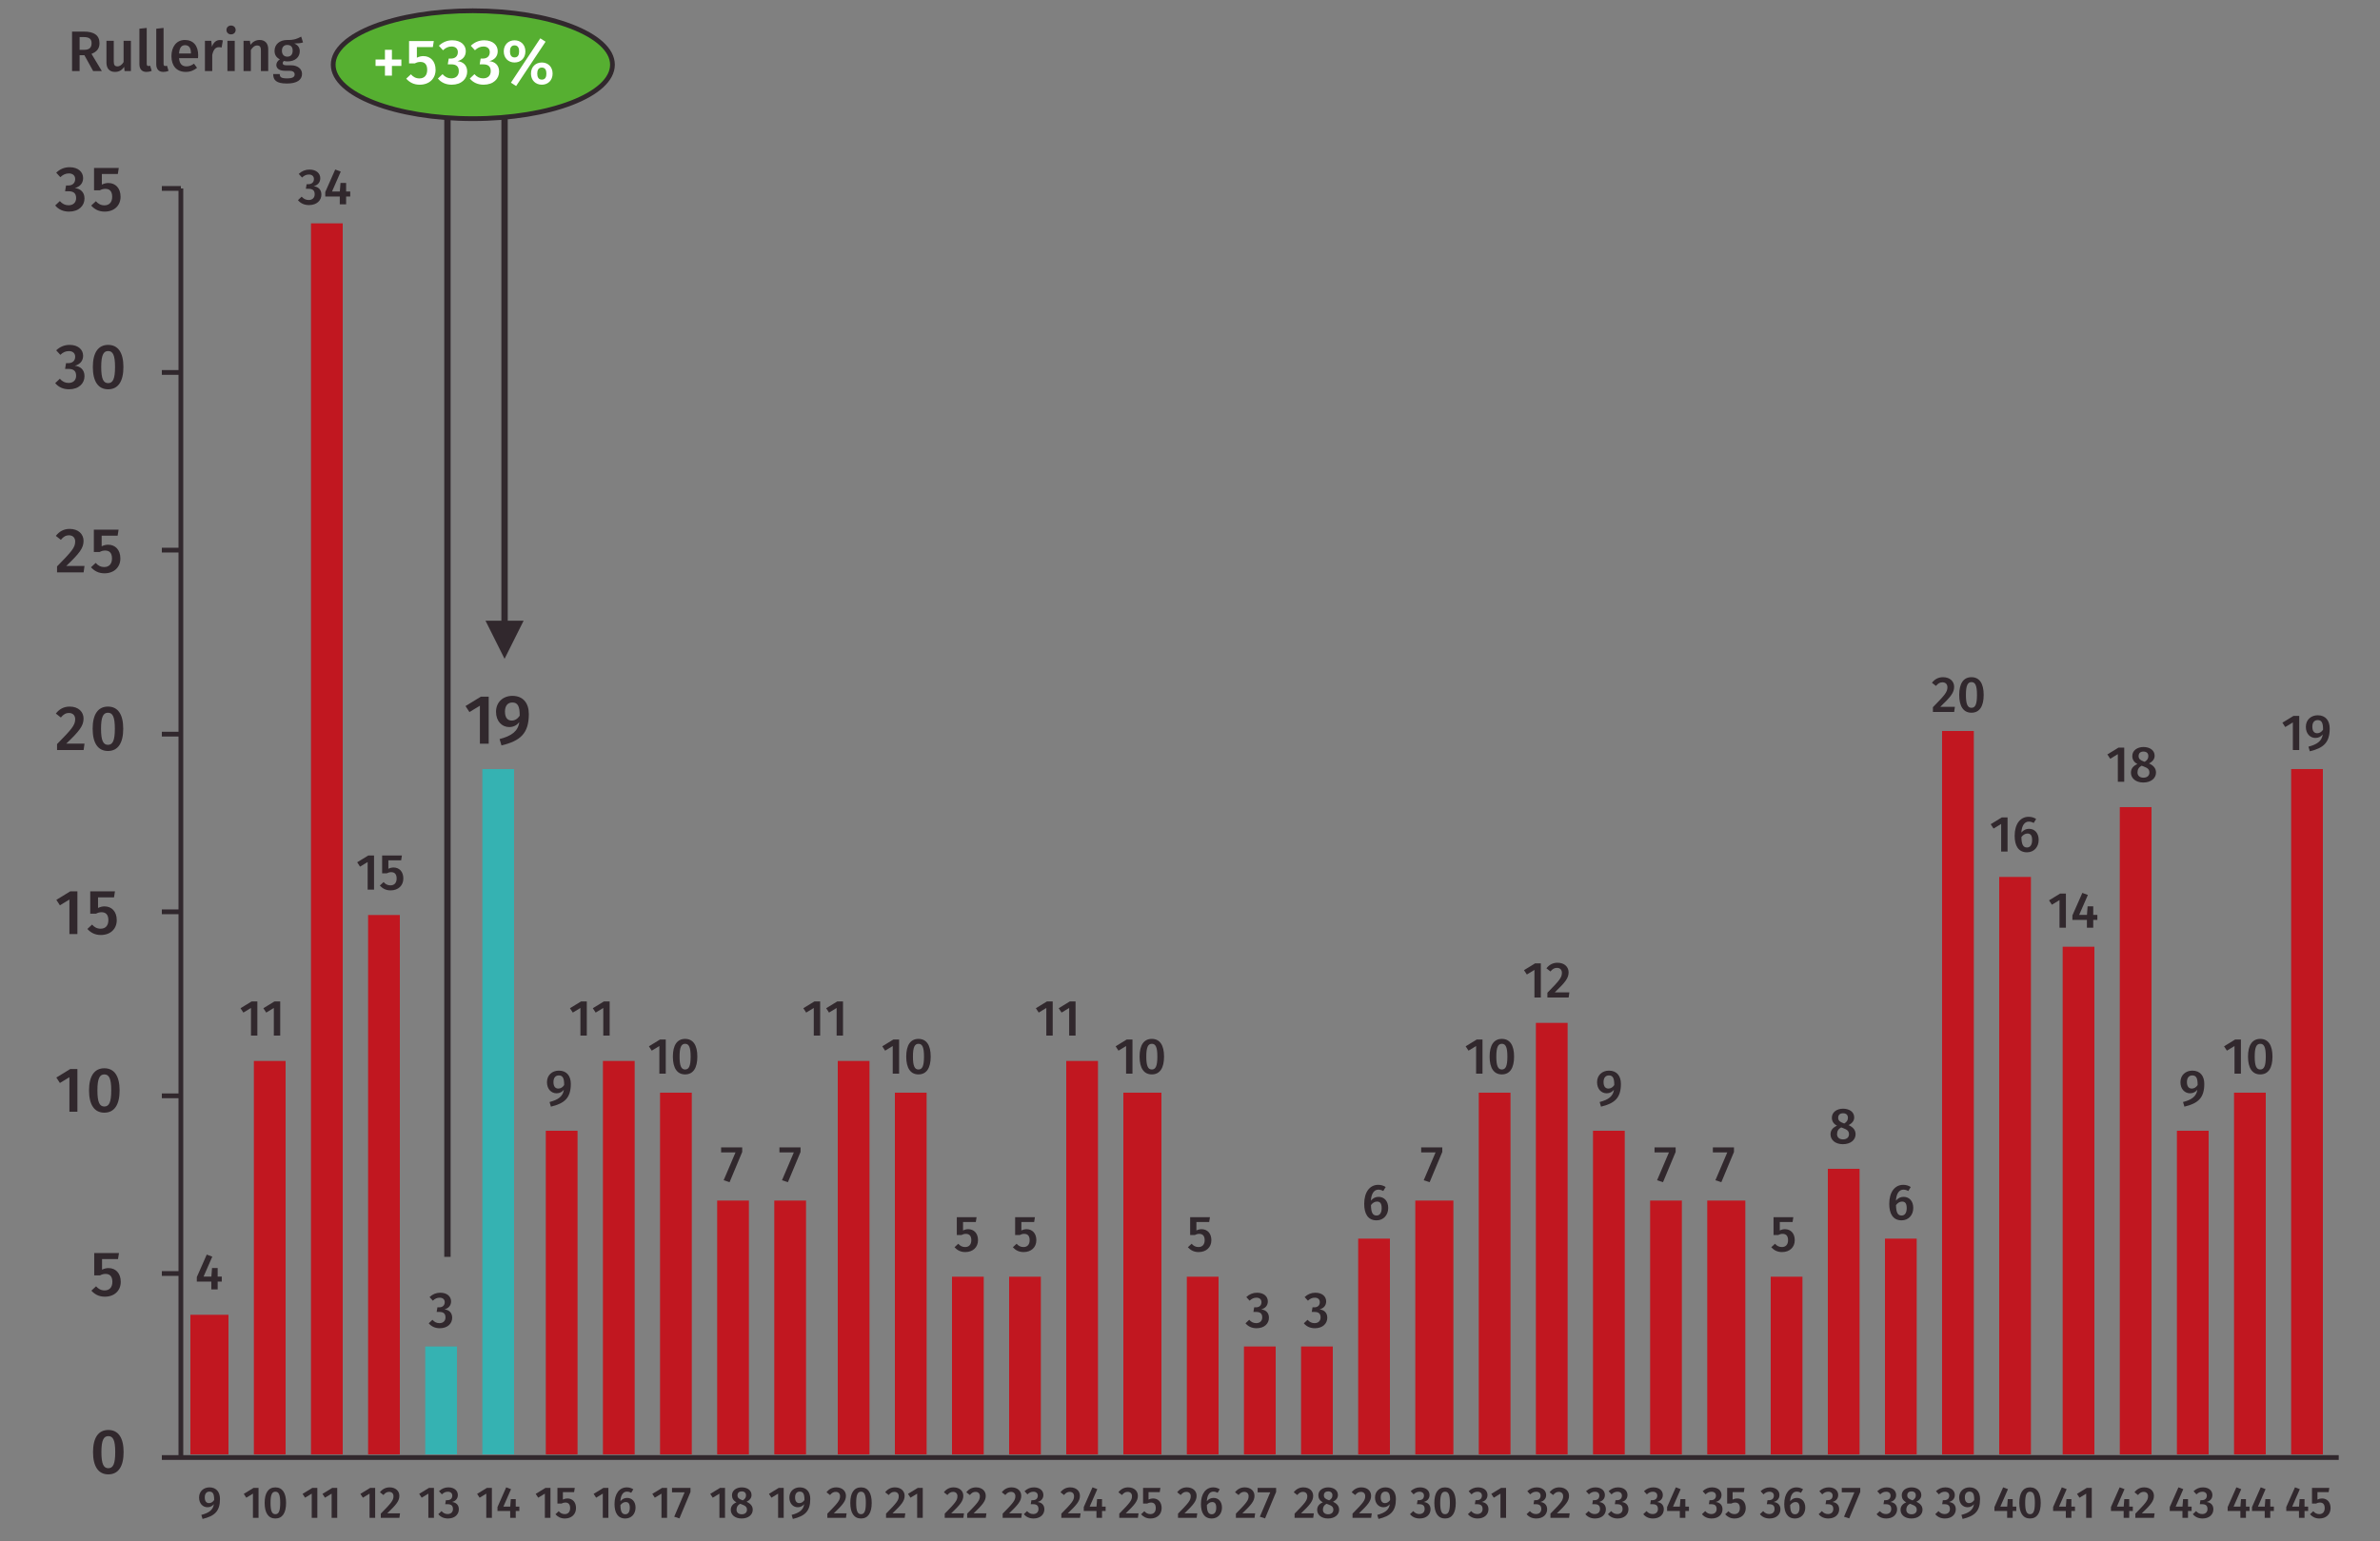 <!-- Generator: Adobe Illustrator 25.0.0, SVG Export Plug-In  -->
<svg version="1.1" xmlns="http://www.w3.org/2000/svg" xmlns:xlink="http://www.w3.org/1999/xlink" x="0px" y="0px" width="375px"
	 height="242.903px" viewBox="0 0 375 242.903" style="overflow:visible;enable-background:new 0 0 375 242.903;"
	 xml:space="preserve">
<rect x="0" y="0" width="375" height="242.903" fill="#808080" stroke="none"/>
<style type="text/css">
	.st0{fill:#35B2B2;}
	.st1{fill:#C11720;}
	.st2{fill:none;stroke:#31282D;stroke-width:0.75;stroke-linejoin:round;stroke-miterlimit:10;}
	.st3{fill:#31282D;}
	.st4{clip-path:url(#SVGID_2_);}
	.st5{fill:none;stroke:#31282D;stroke-linejoin:round;stroke-miterlimit:10;}
	.st6{clip-path:url(#SVGID_4_);fill:#56AF31;}
	.st7{clip-path:url(#SVGID_4_);fill:none;stroke:#31282D;stroke-width:0.75;stroke-linejoin:round;stroke-miterlimit:10;}
	.st8{fill:#FFFFFF;}
	.st9{clip-path:url(#SVGID_8_);fill:#56AF31;}
	.st10{clip-path:url(#SVGID_8_);fill:none;stroke:#31282D;stroke-width:0.75;stroke-linejoin:round;stroke-miterlimit:10;}
</style>
<defs>
</defs>
<rect x="67" y="212.198" class="st0" width="5" height="17"/>
<rect x="76" y="121.198" class="st0" width="5" height="108"/>
<path class="st1" d="M361,121.198h5v108h-5V121.198z M352,172.198h5v57h-5V172.198z M343,178.198h5v51h-5V178.198z M334,127.198h5
	v102h-5V127.198z M325,149.198h5v80h-5V149.198z M315,138.198h5v91h-5V138.198z M306,115.198h5v114h-5V115.198z M297,195.198h5v34
	h-5V195.198z M288,184.198h5v45h-5V184.198z M279,201.198h5v28h-5V201.198z M269,189.198h6v40h-6V189.198z M260,189.198h5v40h-5
	V189.198z M251,178.198h5v51h-5V178.198z M242,161.198h5v68h-5V161.198z M233,172.198h5v57h-5V172.198z M223,189.198h6v40h-6
	V189.198z M214,195.198h5v34h-5V195.198z M205,212.198h5v17h-5V212.198z M196,212.198h5v17h-5V212.198z M187,201.198h5v28h-5
	V201.198z M177,172.198h6v57h-6V172.198z M168,167.198h5v62h-5V167.198z M159,201.198h5v28h-5V201.198z M150,201.198h5v28h-5
	V201.198z M141,172.198h5v57h-5V172.198z M132,167.198h5v62h-5V167.198z M122,189.198h5v40h-5V189.198z M113,189.198h5v40h-5
	V189.198z M104,172.198h5v57h-5V172.198z M95,167.198h5v62h-5V167.198z M86,178.198h5v51h-5V178.198z M58,144.198h5v85h-5V144.198z
	 M49,35.198h5v194h-5V35.198z M40,167.198h5v62h-5V167.198z M30,207.198h6v22h-6V207.198z"/>
<line class="st2" x1="28.5" y1="229.698" x2="28.5" y2="29.698"/>
<path class="st2" d="M25.5,29.698h3 M25.5,58.698h3 M25.5,86.698h3 M25.5,115.698h3 M25.5,143.698h3 M25.5,172.698h3 M25.5,200.698
	h3 M25.5,229.698h3"/>
<line class="st2" x1="28.5" y1="229.698" x2="368.5" y2="229.698"/>
<g>
	<path class="st3" d="M34.296,201.966v1.231h-0.999v-1.231H31.01v-0.703l1.567-3.551l0.872,0.328l-1.375,3.143h1.231l0.104-1.352
		h0.887v1.352h0.648v0.783H34.296z"/>
</g>
<g>
	<path class="st3" d="M39.545,163.198v-4.35l-1.199,0.728l-0.448-0.688l1.751-1.071h0.903v5.381H39.545z"/>
	<path class="st3" d="M43.145,163.198v-4.35l-1.199,0.728l-0.448-0.688l1.751-1.071h0.903v5.381H43.145z"/>
</g>
<g>
	<path class="st3" d="M50.464,28.089c0,0.671-0.416,1.095-1.047,1.263c0.671,0.064,1.223,0.479,1.223,1.312
		c0,0.92-0.72,1.655-1.951,1.655c-0.736,0-1.328-0.272-1.743-0.775l0.583-0.552c0.328,0.367,0.68,0.527,1.104,0.527
		c0.576,0,0.952-0.344,0.952-0.903c0-0.64-0.36-0.863-0.968-0.863h-0.424l0.12-0.728h0.288c0.503,0,0.863-0.288,0.863-0.816
		c0-0.439-0.312-0.703-0.792-0.703c-0.416,0-0.744,0.152-1.08,0.472l-0.52-0.567c0.479-0.456,1.04-0.688,1.687-0.688
		C49.872,26.721,50.464,27.345,50.464,28.089z"/>
	<path class="st3" d="M54.536,30.967v1.231h-0.999v-1.231H51.25v-0.703l1.567-3.551l0.872,0.328l-1.375,3.143h1.231l0.104-1.352
		h0.887v1.352h0.648v0.783H54.536z"/>
</g>
<g>
	<path class="st3" d="M57.929,140.198v-4.35l-1.199,0.728l-0.448-0.688l1.751-1.071h0.903v5.381H57.929z"/>
	<path class="st3" d="M61.193,135.576v1.335c0.272-0.136,0.552-0.2,0.815-0.2c0.896,0,1.543,0.64,1.543,1.735
		c0,1.104-0.792,1.871-2.007,1.871c-0.752,0-1.279-0.304-1.695-0.76l0.592-0.552c0.288,0.336,0.631,0.52,1.08,0.52
		c0.6,0,0.975-0.384,0.975-1.079c0-0.743-0.368-0.999-0.863-0.999c-0.248,0-0.448,0.056-0.696,0.184H60.21v-2.814h3.118l-0.12,0.76
		H61.193z"/>
</g>
<g>
	<path class="st3" d="M71.072,205.088c0,0.671-0.416,1.095-1.047,1.263c0.671,0.064,1.223,0.479,1.223,1.312
		c0,0.92-0.72,1.655-1.951,1.655c-0.736,0-1.328-0.272-1.743-0.775l0.583-0.552c0.328,0.367,0.68,0.527,1.104,0.527
		c0.576,0,0.952-0.344,0.952-0.903c0-0.64-0.36-0.863-0.968-0.863h-0.424l0.12-0.728h0.288c0.504,0,0.864-0.288,0.864-0.816
		c0-0.439-0.312-0.703-0.792-0.703c-0.416,0-0.744,0.152-1.08,0.472l-0.52-0.567c0.479-0.456,1.04-0.688,1.687-0.688
		C70.48,203.721,71.072,204.344,71.072,205.088z"/>
</g>
<g>
	<defs>
		<rect id="SVGID_1_" x="38" y="105.198" width="82" height="16"/>
	</defs>
	<clipPath id="SVGID_2_">
		<use xlink:href="#SVGID_1_"  style="overflow:visible;"/>
	</clipPath>
	<g class="st4">
		<path class="st3" d="M75.614,117.198v-5.984l-1.65,1.001l-0.616-0.946l2.41-1.475H77v7.404H75.614z"/>
		<path class="st3" d="M83.325,112.533c0,3.048-1.342,4.236-4.312,4.94l-0.297-1.002c1.848-0.483,2.904-1.198,3.102-2.662
			c-0.352,0.451-0.869,0.771-1.584,0.771c-1.144,0-2.079-0.913-2.079-2.409c0-1.552,1.144-2.509,2.574-2.509
			C82.445,109.662,83.325,110.828,83.325,112.533z M81.884,112.798c0.022-1.529-0.33-2.091-1.155-2.091
			c-0.715,0-1.166,0.495-1.166,1.441c0,1.013,0.462,1.408,1.056,1.408C81.124,113.556,81.554,113.281,81.884,112.798z"/>
	</g>
</g>
<g>
	<path class="st3" d="M89.939,170.807c0,2.215-0.975,3.079-3.134,3.591l-0.216-0.728c1.343-0.353,2.111-0.872,2.255-1.936
		c-0.256,0.328-0.632,0.56-1.151,0.56c-0.832,0-1.511-0.663-1.511-1.751c0-1.127,0.832-1.822,1.871-1.822
		C89.299,168.721,89.939,169.568,89.939,170.807z M88.891,170.999c0.016-1.111-0.24-1.52-0.839-1.52c-0.52,0-0.848,0.36-0.848,1.048
		c0,0.735,0.336,1.023,0.768,1.023C88.34,171.551,88.652,171.351,88.891,170.999z"/>
</g>
<g>
	<path class="st3" d="M91.452,163.198v-4.35l-1.199,0.728l-0.448-0.688l1.751-1.071h0.903v5.381H91.452z"/>
	<path class="st3" d="M95.053,163.198v-4.35l-1.199,0.728l-0.448-0.688l1.751-1.071h0.903v5.381H95.053z"/>
</g>
<g>
	<path class="st3" d="M103.892,169.198v-4.35l-1.199,0.728l-0.448-0.688l1.751-1.071h0.903v5.381H103.892z"/>
	<path class="st3" d="M109.875,166.511c0,1.799-0.656,2.807-1.927,2.807c-1.263,0-1.927-1.008-1.927-2.807
		c0-1.791,0.664-2.79,1.927-2.79C109.22,163.721,109.875,164.72,109.875,166.511z M107.076,166.511c0,1.503,0.28,2.031,0.872,2.031
		s0.872-0.512,0.872-2.031c0-1.511-0.28-2.015-0.872-2.015S107.076,165.024,107.076,166.511z"/>
</g>
<g>
	<path class="st3" d="M114.956,186.301l-0.935-0.304l1.871-4.39h-2.271v-0.791h3.326v0.72L114.956,186.301z"/>
</g>
<g>
	<path class="st3" d="M124.148,186.301l-0.936-0.304l1.871-4.39h-2.271v-0.791h3.326v0.72L124.148,186.301z"/>
</g>
<g>
	<path class="st3" d="M128.221,163.198v-4.35l-1.199,0.728l-0.448-0.688l1.751-1.071h0.903v5.381H128.221z"/>
	<path class="st3" d="M131.821,163.198v-4.35l-1.199,0.728l-0.448-0.688l1.751-1.071h0.903v5.381H131.821z"/>
</g>
<g>
	<path class="st3" d="M140.66,169.198v-4.35l-1.199,0.728l-0.448-0.688l1.751-1.071h0.903v5.381H140.66z"/>
	<path class="st3" d="M146.643,166.511c0,1.799-0.656,2.807-1.927,2.807c-1.263,0-1.927-1.008-1.927-2.807
		c0-1.791,0.664-2.79,1.927-2.79C145.988,163.721,146.643,164.72,146.643,166.511z M143.845,166.511c0,1.503,0.28,2.031,0.872,2.031
		c0.592,0,0.872-0.512,0.872-2.031c0-1.511-0.28-2.015-0.872-2.015C144.125,164.496,143.845,165.024,143.845,166.511z"/>
</g>
<g>
	<path class="st3" d="M151.741,192.576v1.335c0.272-0.136,0.552-0.2,0.815-0.2c0.896,0,1.543,0.64,1.543,1.735
		c0,1.104-0.792,1.871-2.007,1.871c-0.752,0-1.279-0.304-1.695-0.76l0.592-0.552c0.288,0.336,0.632,0.52,1.079,0.52
		c0.6,0,0.976-0.384,0.976-1.079c0-0.743-0.368-0.999-0.863-0.999c-0.248,0-0.448,0.056-0.696,0.184h-0.728v-2.814h3.118l-0.12,0.76
		H151.741z"/>
</g>
<g>
	<path class="st3" d="M160.932,192.576v1.335c0.272-0.136,0.552-0.2,0.815-0.2c0.896,0,1.543,0.64,1.543,1.735
		c0,1.104-0.792,1.871-2.007,1.871c-0.752,0-1.279-0.304-1.695-0.76l0.592-0.552c0.288,0.336,0.631,0.52,1.08,0.52
		c0.6,0,0.975-0.384,0.975-1.079c0-0.743-0.368-0.999-0.863-0.999c-0.248,0-0.448,0.056-0.696,0.184h-0.728v-2.814h3.118l-0.12,0.76
		H160.932z"/>
</g>
<g>
	<path class="st3" d="M164.861,163.198v-4.35l-1.199,0.728l-0.448-0.688l1.751-1.071h0.903v5.381H164.861z"/>
	<path class="st3" d="M168.461,163.198v-4.35l-1.199,0.728l-0.448-0.688l1.751-1.071h0.903v5.381H168.461z"/>
</g>
<g>
	<path class="st3" d="M177.429,169.198v-4.35l-1.199,0.728l-0.448-0.688l1.751-1.071h0.903v5.381H177.429z"/>
	<path class="st3" d="M183.411,166.511c0,1.799-0.656,2.807-1.927,2.807c-1.263,0-1.927-1.008-1.927-2.807
		c0-1.791,0.664-2.79,1.927-2.79C182.756,163.721,183.411,164.72,183.411,166.511z M180.613,166.511c0,1.503,0.28,2.031,0.872,2.031
		s0.872-0.512,0.872-2.031c0-1.511-0.28-2.015-0.872-2.015S180.613,165.024,180.613,166.511z"/>
</g>
<g>
	<path class="st3" d="M188.509,192.576v1.335c0.272-0.136,0.552-0.2,0.815-0.2c0.896,0,1.543,0.64,1.543,1.735
		c0,1.104-0.792,1.871-2.007,1.871c-0.752,0-1.279-0.304-1.695-0.76l0.592-0.552c0.288,0.336,0.631,0.52,1.08,0.52
		c0.6,0,0.975-0.384,0.975-1.079c0-0.743-0.368-0.999-0.863-0.999c-0.248,0-0.448,0.056-0.696,0.184h-0.728v-2.814h3.118l-0.12,0.76
		H188.509z"/>
</g>
<g>
	<path class="st3" d="M199.763,205.088c0,0.671-0.416,1.095-1.047,1.263c0.671,0.064,1.223,0.479,1.223,1.312
		c0,0.92-0.72,1.655-1.951,1.655c-0.736,0-1.328-0.272-1.743-0.775l0.583-0.552c0.328,0.367,0.68,0.527,1.104,0.527
		c0.576,0,0.952-0.344,0.952-0.903c0-0.64-0.36-0.863-0.968-0.863h-0.424l0.12-0.728h0.288c0.504,0,0.864-0.288,0.864-0.816
		c0-0.439-0.312-0.703-0.792-0.703c-0.416,0-0.744,0.152-1.08,0.472l-0.52-0.567c0.479-0.456,1.04-0.688,1.687-0.688
		C199.172,203.721,199.763,204.344,199.763,205.088z"/>
</g>
<g>
	<path class="st3" d="M208.955,205.088c0,0.671-0.416,1.095-1.047,1.263c0.671,0.064,1.223,0.479,1.223,1.312
		c0,0.92-0.72,1.655-1.951,1.655c-0.736,0-1.328-0.272-1.743-0.775l0.583-0.552c0.328,0.367,0.68,0.527,1.104,0.527
		c0.576,0,0.952-0.344,0.952-0.903c0-0.64-0.36-0.863-0.968-0.863h-0.424l0.12-0.728h0.288c0.503,0,0.863-0.288,0.863-0.816
		c0-0.439-0.312-0.703-0.792-0.703c-0.416,0-0.744,0.152-1.08,0.472l-0.52-0.567c0.479-0.456,1.04-0.688,1.687-0.688
		C208.364,203.721,208.955,204.344,208.955,205.088z"/>
</g>
<g>
	<path class="st3" d="M218.731,190.366c0,1.128-0.751,1.951-1.839,1.951c-1.375,0-1.943-1.063-1.943-2.606
		c0-1.799,0.839-2.99,2.207-2.99c0.472,0,0.864,0.136,1.176,0.344l-0.384,0.631c-0.232-0.136-0.488-0.216-0.776-0.216
		c-0.68,0-1.111,0.648-1.167,1.728c0.344-0.416,0.752-0.592,1.208-0.592C218.052,188.616,218.731,189.223,218.731,190.366z
		 M217.7,190.382c0-0.768-0.28-1.023-0.736-1.023c-0.368,0-0.704,0.216-0.951,0.552c0.016,1.151,0.264,1.647,0.879,1.647
		C217.436,191.558,217.7,191.086,217.7,190.382z"/>
</g>
<g>
	<path class="st3" d="M225.261,186.301l-0.936-0.304l1.871-4.39h-2.271v-0.791h3.326v0.72L225.261,186.301z"/>
</g>
<g>
	<path class="st3" d="M232.58,169.198v-4.35l-1.199,0.728l-0.448-0.688l1.751-1.071h0.903v5.381H232.58z"/>
	<path class="st3" d="M238.563,166.511c0,1.799-0.656,2.807-1.927,2.807c-1.263,0-1.927-1.008-1.927-2.807
		c0-1.791,0.664-2.79,1.927-2.79C237.908,163.721,238.563,164.72,238.563,166.511z M235.764,166.511c0,1.503,0.28,2.031,0.872,2.031
		c0.592,0,0.872-0.512,0.872-2.031c0-1.511-0.28-2.015-0.872-2.015C236.045,164.496,235.764,165.024,235.764,166.511z"/>
</g>
<g>
	<path class="st3" d="M241.772,157.198v-4.35l-1.199,0.728l-0.448-0.688l1.751-1.071h0.903v5.381H241.772z"/>
	<path class="st3" d="M247.155,153.232c0,0.911-0.52,1.575-2.183,3.158h2.303l-0.112,0.808h-3.35v-0.752
		c1.839-1.871,2.287-2.374,2.287-3.134c0-0.496-0.312-0.784-0.775-0.784c-0.424,0-0.704,0.177-1.032,0.568l-0.631-0.496
		c0.432-0.56,1-0.879,1.743-0.879C246.515,151.721,247.155,152.392,247.155,153.232z"/>
</g>
<g>
	<path class="st3" d="M255.395,170.807c0,2.215-0.975,3.079-3.134,3.591l-0.216-0.728c1.343-0.353,2.111-0.872,2.255-1.936
		c-0.256,0.328-0.632,0.56-1.151,0.56c-0.832,0-1.511-0.663-1.511-1.751c0-1.127,0.832-1.822,1.871-1.822
		C254.755,168.721,255.395,169.568,255.395,170.807z M254.347,170.999c0.016-1.111-0.24-1.52-0.839-1.52
		c-0.52,0-0.848,0.36-0.848,1.048c0,0.735,0.336,1.023,0.768,1.023C253.796,171.551,254.108,171.351,254.347,170.999z"/>
</g>
<g>
	<path class="st3" d="M262.029,186.301l-0.935-0.304l1.871-4.39h-2.271v-0.791h3.326v0.72L262.029,186.301z"/>
</g>
<g>
	<path class="st3" d="M271.221,186.301l-0.936-0.304l1.871-4.39h-2.271v-0.791h3.326v0.72L271.221,186.301z"/>
</g>
<g>
	<path class="st3" d="M280.429,192.576v1.335c0.272-0.136,0.552-0.2,0.815-0.2c0.896,0,1.543,0.64,1.543,1.735
		c0,1.104-0.792,1.871-2.007,1.871c-0.752,0-1.279-0.304-1.695-0.76l0.592-0.552c0.288,0.336,0.631,0.52,1.08,0.52
		c0.6,0,0.975-0.384,0.975-1.079c0-0.743-0.368-0.999-0.863-0.999c-0.248,0-0.448,0.056-0.696,0.184h-0.728v-2.814h3.118l-0.12,0.76
		H280.429z"/>
</g>
<g>
	<path class="st3" d="M292.371,178.75c0,0.88-0.775,1.567-1.999,1.567c-1.207,0-1.951-0.68-1.951-1.552
		c0-0.655,0.384-1.087,1.023-1.358c-0.576-0.312-0.808-0.744-0.808-1.271c0-0.88,0.799-1.415,1.759-1.415
		c0.951,0,1.759,0.479,1.759,1.375c0,0.495-0.28,0.903-0.888,1.215C292.003,177.639,292.371,178.111,292.371,178.75z
		 M291.331,178.75c0-0.504-0.264-0.728-0.983-0.991l-0.248-0.088c-0.432,0.231-0.648,0.575-0.648,1.063
		c0,0.512,0.368,0.823,0.944,0.823C290.996,179.558,291.331,179.214,291.331,178.75z M289.629,176.152
		c0,0.456,0.288,0.655,0.807,0.848l0.152,0.056c0.424-0.264,0.576-0.527,0.576-0.911c0-0.424-0.264-0.704-0.768-0.704
		C289.932,175.44,289.629,175.68,289.629,176.152z"/>
</g>
<g>
	<path class="st3" d="M301.459,190.366c0,1.128-0.752,1.951-1.839,1.951c-1.375,0-1.943-1.063-1.943-2.606
		c0-1.799,0.839-2.99,2.207-2.99c0.472,0,0.863,0.136,1.176,0.344l-0.384,0.631c-0.232-0.136-0.488-0.216-0.775-0.216
		c-0.68,0-1.111,0.648-1.168,1.728c0.344-0.416,0.752-0.592,1.207-0.592C300.779,188.616,301.459,189.223,301.459,190.366z
		 M300.428,190.382c0-0.768-0.28-1.023-0.735-1.023c-0.368,0-0.704,0.216-0.952,0.552c0.017,1.151,0.265,1.647,0.88,1.647
		C300.164,191.558,300.428,191.086,300.428,190.382z"/>
</g>
<g>
	<path class="st3" d="M307.899,108.232c0,0.911-0.52,1.575-2.183,3.158h2.303l-0.112,0.808h-3.351v-0.752
		c1.84-1.871,2.287-2.374,2.287-3.134c0-0.496-0.312-0.784-0.775-0.784c-0.424,0-0.704,0.177-1.031,0.568l-0.632-0.496
		c0.432-0.56,0.999-0.879,1.743-0.879C307.26,106.721,307.899,107.392,307.899,108.232z"/>
	<path class="st3" d="M312.555,109.511c0,1.799-0.656,2.807-1.927,2.807c-1.264,0-1.928-1.008-1.928-2.807
		c0-1.791,0.664-2.79,1.928-2.79C311.898,106.721,312.555,107.72,312.555,109.511z M309.756,109.511c0,1.503,0.28,2.031,0.872,2.031
		c0.591,0,0.871-0.512,0.871-2.031c0-1.511-0.28-2.015-0.871-2.015C310.036,107.497,309.756,108.024,309.756,109.511z"/>
</g>
<g>
	<path class="st3" d="M315.308,134.198v-4.35l-1.199,0.728l-0.448-0.688l1.751-1.071h0.904v5.381H315.308z"/>
	<path class="st3" d="M321.219,132.366c0,1.128-0.752,1.951-1.839,1.951c-1.375,0-1.943-1.063-1.943-2.606
		c0-1.799,0.84-2.99,2.207-2.99c0.472,0,0.863,0.136,1.176,0.344l-0.384,0.631c-0.232-0.136-0.488-0.216-0.775-0.216
		c-0.68,0-1.111,0.648-1.168,1.728c0.344-0.416,0.752-0.592,1.207-0.592C320.539,130.616,321.219,131.223,321.219,132.366z
		 M320.187,132.382c0-0.768-0.28-1.023-0.735-1.023c-0.368,0-0.704,0.216-0.952,0.552c0.017,1.151,0.265,1.647,0.88,1.647
		C319.924,133.558,320.187,133.086,320.187,132.382z"/>
</g>
<g>
	<path class="st3" d="M324.501,146.198v-4.35l-1.199,0.728l-0.448-0.688l1.751-1.071h0.904v5.381H324.501z"/>
	<path class="st3" d="M329.819,144.966v1.231h-0.999v-1.231h-2.287v-0.703l1.567-3.551l0.871,0.328l-1.375,3.143h1.231l0.104-1.352
		h0.888v1.352h0.647v0.783H329.819z"/>
</g>
<g>
	<path class="st3" d="M333.692,123.198v-4.349l-1.199,0.728l-0.448-0.688l1.751-1.071h0.904v5.38H333.692z"/>
	<path class="st3" d="M339.707,121.751c0,0.879-0.776,1.567-1.999,1.567c-1.208,0-1.951-0.68-1.951-1.551
		c0-0.655,0.384-1.087,1.023-1.358c-0.576-0.312-0.808-0.744-0.808-1.271c0-0.88,0.8-1.415,1.759-1.415
		c0.952,0,1.759,0.479,1.759,1.375c0,0.495-0.279,0.903-0.887,1.215C339.339,120.639,339.707,121.111,339.707,121.751z
		 M338.667,121.751c0-0.504-0.264-0.728-0.983-0.991l-0.248-0.088c-0.432,0.231-0.647,0.575-0.647,1.063
		c0,0.512,0.368,0.823,0.943,0.823C338.331,122.558,338.667,122.215,338.667,121.751z M336.964,119.152
		c0,0.456,0.288,0.655,0.808,0.848l0.152,0.056c0.424-0.264,0.575-0.527,0.575-0.911c0-0.424-0.264-0.704-0.768-0.704
		C337.267,118.44,336.964,118.68,336.964,119.152z"/>
</g>
<g>
	<path class="st3" d="M347.315,170.807c0,2.215-0.976,3.079-3.135,3.591l-0.216-0.728c1.344-0.353,2.111-0.872,2.255-1.936
		c-0.256,0.328-0.632,0.56-1.151,0.56c-0.832,0-1.511-0.663-1.511-1.751c0-1.127,0.831-1.822,1.87-1.822
		C346.676,168.721,347.315,169.568,347.315,170.807z M346.267,170.999c0.016-1.111-0.24-1.52-0.84-1.52
		c-0.52,0-0.847,0.36-0.847,1.048c0,0.735,0.335,1.023,0.768,1.023C345.716,171.551,346.027,171.351,346.267,170.999z"/>
</g>
<g>
	<path class="st3" d="M352.076,169.198v-4.35l-1.199,0.728l-0.448-0.688l1.751-1.071h0.904v5.381H352.076z"/>
	<path class="st3" d="M358.058,166.511c0,1.799-0.656,2.807-1.927,2.807c-1.264,0-1.928-1.008-1.928-2.807
		c0-1.791,0.664-2.79,1.928-2.79C357.402,163.721,358.058,164.72,358.058,166.511z M355.26,166.511c0,1.503,0.28,2.031,0.872,2.031
		c0.591,0,0.871-0.512,0.871-2.031c0-1.511-0.28-2.015-0.871-2.015C355.54,164.496,355.26,165.024,355.26,166.511z"/>
</g>
<g>
	<path class="st3" d="M361.268,118.198v-4.35l-1.199,0.728l-0.448-0.688l1.751-1.071h0.904v5.381H361.268z"/>
	<path class="st3" d="M367.075,114.807c0,2.215-0.976,3.079-3.135,3.591l-0.216-0.728c1.344-0.353,2.111-0.872,2.255-1.936
		c-0.256,0.328-0.632,0.56-1.151,0.56c-0.832,0-1.511-0.663-1.511-1.751c0-1.127,0.831-1.822,1.87-1.822
		C366.435,112.721,367.075,113.568,367.075,114.807z M366.027,115c0.016-1.111-0.24-1.52-0.84-1.52c-0.52,0-0.847,0.36-0.847,1.048
		c0,0.735,0.335,1.023,0.768,1.023C365.475,115.552,365.787,115.351,366.027,115z"/>
</g>
<g>
	<path class="st3" d="M19.476,228.839c0,2.249-0.819,3.509-2.409,3.509c-1.579,0-2.409-1.26-2.409-3.509
		c0-2.238,0.83-3.488,2.409-3.488C18.657,225.351,19.476,226.601,19.476,228.839z M15.978,228.839c0,1.879,0.35,2.539,1.089,2.539
		s1.089-0.64,1.089-2.539c0-1.889-0.35-2.519-1.089-2.519S15.978,226.981,15.978,228.839z"/>
</g>
<g>
	<path class="st3" d="M16.078,198.421v1.669c0.34-0.17,0.689-0.25,1.019-0.25c1.12,0,1.929,0.8,1.929,2.169
		c0,1.379-0.989,2.339-2.509,2.339c-0.939,0-1.599-0.38-2.119-0.95l0.74-0.689c0.359,0.42,0.79,0.649,1.349,0.649
		c0.75,0,1.219-0.479,1.219-1.349c0-0.93-0.46-1.25-1.08-1.25c-0.31,0-0.56,0.07-0.869,0.23h-0.91v-3.519h3.898l-0.15,0.95H16.078z"
		/>
</g>
<g>
	<path class="st3" d="M10.937,175.198v-5.438l-1.499,0.91l-0.56-0.859l2.188-1.34h1.129v6.727H10.937z"/>
	<path class="st3" d="M18.846,171.839c0,2.249-0.819,3.509-2.409,3.509c-1.579,0-2.409-1.26-2.409-3.509
		c0-2.238,0.83-3.488,2.409-3.488C18.027,168.351,18.846,169.601,18.846,171.839z M15.348,171.839c0,1.879,0.35,2.539,1.089,2.539
		s1.089-0.64,1.089-2.539c0-1.889-0.35-2.519-1.089-2.519S15.348,169.981,15.348,171.839z"/>
</g>
<g>
	<path class="st3" d="M10.937,147.198v-5.438l-1.499,0.91l-0.56-0.859l2.188-1.34h1.129v6.727H10.937z"/>
	<path class="st3" d="M15.448,141.421v1.669c0.34-0.17,0.689-0.25,1.019-0.25c1.12,0,1.929,0.8,1.929,2.169
		c0,1.379-0.989,2.339-2.509,2.339c-0.939,0-1.599-0.38-2.119-0.95l0.74-0.689c0.359,0.42,0.79,0.649,1.349,0.649
		c0.75,0,1.219-0.479,1.219-1.349c0-0.93-0.46-1.25-1.08-1.25c-0.31,0-0.56,0.07-0.869,0.23h-0.91v-3.519h3.898l-0.15,0.95H15.448z"
		/>
</g>
<g>
	<path class="st3" d="M13.166,113.241c0,1.139-0.65,1.969-2.729,3.947h2.878l-0.14,1.01H8.989v-0.939
		c2.299-2.339,2.858-2.969,2.858-3.918c0-0.619-0.39-0.979-0.969-0.979c-0.53,0-0.88,0.22-1.29,0.71l-0.79-0.62
		c0.54-0.699,1.25-1.1,2.179-1.1C12.367,111.351,13.166,112.191,13.166,113.241z"/>
	<path class="st3" d="M19.416,114.84c0,2.249-0.819,3.509-2.409,3.509c-1.579,0-2.409-1.26-2.409-3.509
		c0-2.238,0.83-3.488,2.409-3.488C18.596,111.351,19.416,112.601,19.416,114.84z M15.918,114.84c0,1.879,0.35,2.539,1.089,2.539
		s1.089-0.64,1.089-2.539c0-1.889-0.35-2.519-1.089-2.519S15.918,112.981,15.918,114.84z"/>
</g>
<g>
	<path class="st3" d="M13.166,85.241c0,1.139-0.65,1.969-2.729,3.947h2.878l-0.14,1.01H8.989v-0.939
		c2.299-2.339,2.858-2.969,2.858-3.918c0-0.619-0.39-0.979-0.969-0.979c-0.53,0-0.88,0.22-1.29,0.71l-0.79-0.62
		c0.54-0.699,1.25-1.1,2.179-1.1C12.367,83.351,13.166,84.191,13.166,85.241z"/>
	<path class="st3" d="M16.018,84.422v1.669c0.34-0.17,0.689-0.25,1.019-0.25c1.12,0,1.929,0.8,1.929,2.169
		c0,1.379-0.989,2.339-2.509,2.339c-0.939,0-1.599-0.38-2.119-0.95l0.74-0.689c0.359,0.42,0.79,0.649,1.349,0.649
		c0.75,0,1.219-0.479,1.219-1.349c0-0.93-0.459-1.25-1.08-1.25c-0.31,0-0.56,0.07-0.869,0.23h-0.91v-3.519h3.898l-0.15,0.95H16.018z
		"/>
</g>
<g>
	<path class="st3" d="M13.096,56.061c0,0.839-0.52,1.369-1.31,1.579c0.84,0.079,1.529,0.6,1.529,1.639
		c0,1.149-0.899,2.069-2.438,2.069c-0.92,0-1.659-0.34-2.179-0.97l0.73-0.689c0.41,0.459,0.849,0.659,1.379,0.659
		c0.72,0,1.189-0.43,1.189-1.129c0-0.8-0.45-1.08-1.209-1.08h-0.53l0.15-0.909h0.359c0.63,0,1.08-0.359,1.08-1.02
		c0-0.55-0.39-0.88-0.989-0.88c-0.52,0-0.93,0.19-1.35,0.59l-0.649-0.709c0.6-0.57,1.299-0.86,2.109-0.86
		C12.357,54.351,13.096,55.132,13.096,56.061z"/>
	<path class="st3" d="M19.446,57.84c0,2.249-0.819,3.509-2.409,3.509c-1.579,0-2.409-1.26-2.409-3.509
		c0-2.238,0.83-3.488,2.409-3.488C18.626,54.351,19.446,55.601,19.446,57.84z M15.948,57.84c0,1.879,0.35,2.539,1.089,2.539
		s1.089-0.64,1.089-2.539c0-1.889-0.35-2.519-1.089-2.519S15.948,55.981,15.948,57.84z"/>
</g>
<g>
	<path class="st3" d="M13.096,28.061c0,0.839-0.52,1.369-1.31,1.579c0.84,0.079,1.529,0.6,1.529,1.639
		c0,1.149-0.899,2.069-2.438,2.069c-0.92,0-1.659-0.34-2.179-0.97l0.73-0.689c0.41,0.459,0.849,0.659,1.379,0.659
		c0.72,0,1.189-0.43,1.189-1.129c0-0.8-0.45-1.08-1.209-1.08h-0.53l0.15-0.909h0.359c0.63,0,1.08-0.359,1.08-1.02
		c0-0.55-0.39-0.88-0.989-0.88c-0.52,0-0.93,0.19-1.35,0.59l-0.649-0.709c0.6-0.57,1.299-0.86,2.109-0.86
		C12.357,26.351,13.096,27.132,13.096,28.061z"/>
	<path class="st3" d="M16.048,27.422v1.669c0.34-0.17,0.689-0.25,1.019-0.25c1.12,0,1.929,0.8,1.929,2.169
		c0,1.379-0.989,2.339-2.509,2.339c-0.939,0-1.599-0.38-2.119-0.95l0.74-0.689c0.359,0.42,0.79,0.649,1.349,0.649
		c0.75,0,1.219-0.479,1.219-1.349c0-0.93-0.46-1.25-1.08-1.25c-0.31,0-0.56,0.07-0.869,0.23h-0.91v-3.519h3.898l-0.15,0.95H16.048z"
		/>
</g>
<path class="st3" d="M82.5,97.823l-3,6l-3-6H82.5z M80,9.698v89.125h-1V9.698H80z"/>
<line class="st5" x1="70.5" y1="198.073" x2="70.5" y2="9.698"/>
<line class="st5" x1="70.5" y1="9.698" x2="79.625" y2="9.698"/>
<g>
	<path class="st3" d="M243.617,235.598c0,0.588-0.364,0.959-0.917,1.106c0.588,0.056,1.072,0.42,1.072,1.148
		c0,0.806-0.63,1.45-1.709,1.45c-0.645,0-1.163-0.238-1.527-0.68l0.511-0.483c0.287,0.322,0.595,0.462,0.966,0.462
		c0.504,0,0.833-0.301,0.833-0.791c0-0.561-0.315-0.757-0.847-0.757h-0.372l0.105-0.637h0.252c0.441,0,0.756-0.252,0.756-0.715
		c0-0.385-0.273-0.616-0.693-0.616c-0.364,0-0.651,0.133-0.945,0.413l-0.456-0.497c0.42-0.399,0.911-0.603,1.478-0.603
		C243.098,234.4,243.617,234.947,243.617,235.598z"/>
	<path class="st3" d="M247.221,235.724c0,0.798-0.455,1.38-1.912,2.767h2.017l-0.098,0.707h-2.935v-0.658
		c1.611-1.639,2.003-2.08,2.003-2.746c0-0.434-0.273-0.686-0.679-0.686c-0.372,0-0.617,0.153-0.904,0.497l-0.553-0.435
		c0.378-0.49,0.875-0.771,1.527-0.771C246.661,234.4,247.221,234.989,247.221,235.724z"/>
</g>
<g>
	<path class="st3" d="M188.54,235.724c0,0.798-0.455,1.38-1.912,2.767h2.017l-0.098,0.707h-2.935v-0.658
		c1.611-1.639,2.003-2.08,2.003-2.746c0-0.434-0.273-0.686-0.679-0.686c-0.372,0-0.617,0.153-0.904,0.497l-0.553-0.435
		c0.378-0.49,0.875-0.771,1.527-0.771C187.98,234.4,188.54,234.989,188.54,235.724z"/>
	<path class="st3" d="M192.538,237.594c0,0.987-0.658,1.709-1.611,1.709c-1.205,0-1.702-0.932-1.702-2.283
		c0-1.576,0.736-2.62,1.933-2.62c0.414,0,0.756,0.119,1.03,0.302l-0.336,0.553c-0.203-0.119-0.427-0.188-0.679-0.188
		c-0.595,0-0.974,0.567-1.022,1.513c0.301-0.364,0.658-0.519,1.058-0.519C191.943,236.06,192.538,236.592,192.538,237.594z
		 M191.635,237.608c0-0.673-0.245-0.896-0.645-0.896c-0.322,0-0.616,0.189-0.833,0.483c0.014,1.009,0.231,1.442,0.771,1.442
		C191.403,238.637,191.635,238.224,191.635,237.608z"/>
</g>
<g>
	<path class="st3" d="M34.66,236.228c0,1.94-0.854,2.696-2.746,3.145l-0.189-0.637c1.176-0.309,1.849-0.764,1.975-1.695
		c-0.224,0.287-0.553,0.49-1.008,0.49c-0.729,0-1.324-0.581-1.324-1.534c0-0.987,0.729-1.597,1.639-1.597
		C34.099,234.4,34.66,235.142,34.66,236.228z M33.742,236.396c0.014-0.974-0.21-1.33-0.736-1.33c-0.455,0-0.742,0.314-0.742,0.917
		c0,0.645,0.294,0.896,0.672,0.896C33.259,236.879,33.532,236.704,33.742,236.396z"/>
</g>
<g>
	<path class="st3" d="M58.228,239.198v-3.811l-1.051,0.638l-0.392-0.603l1.534-0.938h0.792v4.714H58.228z"/>
	<path class="st3" d="M62.925,235.724c0,0.798-0.455,1.38-1.912,2.767h2.017l-0.098,0.707h-2.935v-0.658
		c1.611-1.639,2.003-2.08,2.003-2.746c0-0.434-0.273-0.686-0.679-0.686c-0.372,0-0.617,0.153-0.904,0.497l-0.553-0.435
		c0.378-0.49,0.875-0.771,1.527-0.771C62.365,234.4,62.925,234.989,62.925,235.724z"/>
</g>
<g>
	<path class="st3" d="M197.661,235.724c0,0.798-0.455,1.38-1.912,2.767h2.017l-0.098,0.707h-2.935v-0.658
		c1.611-1.639,2.003-2.08,2.003-2.746c0-0.434-0.273-0.686-0.679-0.686c-0.372,0-0.617,0.153-0.904,0.497l-0.553-0.435
		c0.378-0.49,0.875-0.771,1.527-0.771C197.101,234.4,197.661,234.989,197.661,235.724z"/>
	<path class="st3" d="M199.327,239.288l-0.82-0.266l1.639-3.846h-1.989v-0.693h2.914v0.631L199.327,239.288z"/>
</g>
<g>
	<path class="st3" d="M39.853,239.198v-3.811l-1.051,0.638l-0.392-0.603l1.534-0.938h0.792v4.714H39.853z"/>
	<path class="st3" d="M45.075,236.844c0,1.576-0.574,2.459-1.688,2.459c-1.106,0-1.688-0.883-1.688-2.459
		c0-1.568,0.582-2.444,1.688-2.444C44.501,234.4,45.075,235.276,45.075,236.844z M42.624,236.844c0,1.317,0.245,1.779,0.763,1.779
		c0.519,0,0.764-0.448,0.764-1.779c0-1.323-0.245-1.765-0.764-1.765C42.869,235.079,42.624,235.541,42.624,236.844z"/>
</g>
<g>
	<path class="st3" d="M113.353,239.198v-3.811l-1.051,0.638l-0.392-0.603l1.534-0.938h0.792v4.714H113.353z"/>
	<path class="st3" d="M118.604,237.93c0,0.771-0.68,1.373-1.751,1.373c-1.058,0-1.709-0.596-1.709-1.359
		c0-0.574,0.336-0.952,0.896-1.19c-0.504-0.273-0.708-0.651-0.708-1.113c0-0.771,0.7-1.24,1.541-1.24
		c0.833,0,1.541,0.421,1.541,1.205c0,0.434-0.245,0.791-0.777,1.064C118.282,236.956,118.604,237.369,118.604,237.93z
		 M117.693,237.93c0-0.441-0.231-0.638-0.861-0.868l-0.217-0.077c-0.378,0.203-0.567,0.504-0.567,0.932
		c0,0.448,0.322,0.721,0.827,0.721C117.399,238.637,117.693,238.336,117.693,237.93z M116.201,235.654
		c0,0.399,0.252,0.574,0.707,0.742l0.133,0.049c0.371-0.23,0.504-0.462,0.504-0.798c0-0.371-0.231-0.616-0.672-0.616
		C116.468,235.031,116.201,235.241,116.201,235.654z"/>
</g>
<g>
	<path class="st3" d="M85.85,239.198v-3.811l-1.051,0.638l-0.392-0.603l1.534-0.938h0.792v4.714H85.85z"/>
	<path class="st3" d="M88.691,235.15v1.169c0.238-0.119,0.483-0.175,0.714-0.175c0.785,0,1.352,0.561,1.352,1.52
		c0,0.967-0.693,1.64-1.758,1.64c-0.658,0-1.121-0.267-1.484-0.666l0.518-0.483c0.252,0.295,0.553,0.456,0.945,0.456
		c0.525,0,0.854-0.337,0.854-0.946c0-0.651-0.322-0.875-0.756-0.875c-0.217,0-0.392,0.049-0.609,0.161H87.83v-2.466h2.731
		l-0.105,0.666H88.691z"/>
</g>
<g>
	<path class="st3" d="M94.978,239.198v-3.811l-1.051,0.638l-0.392-0.603l1.534-0.938h0.792v4.714H94.978z"/>
	<path class="st3" d="M100.138,237.594c0,0.987-0.658,1.709-1.611,1.709c-1.205,0-1.702-0.932-1.702-2.283
		c0-1.576,0.736-2.62,1.933-2.62c0.414,0,0.756,0.119,1.03,0.302l-0.336,0.553c-0.203-0.119-0.427-0.188-0.679-0.188
		c-0.595,0-0.974,0.567-1.022,1.513c0.301-0.364,0.658-0.519,1.058-0.519C99.542,236.06,100.138,236.592,100.138,237.594z
		 M99.234,237.608c0-0.673-0.245-0.896-0.645-0.896c-0.322,0-0.616,0.189-0.833,0.483c0.014,1.009,0.231,1.442,0.771,1.442
		C99.003,238.637,99.234,238.224,99.234,237.608z"/>
</g>
<g>
	<path class="st3" d="M104.225,239.198v-3.811l-1.051,0.638l-0.392-0.603l1.534-0.938h0.792v4.714H104.225z"/>
	<path class="st3" d="M107.053,239.288l-0.82-0.266l1.639-3.846h-1.989v-0.693h2.914v0.631L107.053,239.288z"/>
</g>
<g>
	<path class="st3" d="M122.6,239.198v-3.811l-1.051,0.638l-0.392-0.603l1.534-0.938h0.792v4.714H122.6z"/>
	<path class="st3" d="M127.669,236.228c0,1.94-0.854,2.696-2.746,3.145l-0.189-0.637c1.176-0.309,1.849-0.764,1.975-1.695
		c-0.224,0.287-0.553,0.49-1.008,0.49c-0.729,0-1.324-0.581-1.324-1.534c0-0.987,0.729-1.597,1.639-1.597
		C127.108,234.4,127.669,235.142,127.669,236.228z M126.751,236.396c0.014-0.974-0.21-1.33-0.736-1.33
		c-0.455,0-0.742,0.314-0.742,0.917c0,0.645,0.294,0.896,0.672,0.896C126.268,236.879,126.541,236.704,126.751,236.396z"/>
</g>
<g>
	<path class="st3" d="M133.289,235.724c0,0.798-0.455,1.38-1.912,2.767h2.017l-0.098,0.707h-2.935v-0.658
		c1.611-1.639,2.003-2.08,2.003-2.746c0-0.434-0.273-0.686-0.679-0.686c-0.372,0-0.617,0.153-0.904,0.497l-0.553-0.435
		c0.378-0.49,0.875-0.771,1.527-0.771C132.729,234.4,133.289,234.989,133.289,235.724z"/>
	<path class="st3" d="M137.35,236.844c0,1.576-0.574,2.459-1.688,2.459c-1.106,0-1.688-0.883-1.688-2.459
		c0-1.568,0.582-2.444,1.688-2.444C136.776,234.4,137.35,235.276,137.35,236.844z M134.899,236.844c0,1.317,0.245,1.779,0.763,1.779
		c0.519,0,0.764-0.448,0.764-1.779c0-1.323-0.245-1.765-0.764-1.765C135.144,235.079,134.899,235.541,134.899,236.844z"/>
</g>
<g>
	<path class="st3" d="M142.536,235.724c0,0.798-0.455,1.38-1.912,2.767h2.017l-0.098,0.707h-2.935v-0.658
		c1.611-1.639,2.003-2.08,2.003-2.746c0-0.434-0.273-0.686-0.679-0.686c-0.372,0-0.617,0.153-0.904,0.497l-0.553-0.435
		c0.378-0.49,0.875-0.771,1.527-0.771C141.976,234.4,142.536,234.989,142.536,235.724z"/>
	<path class="st3" d="M144.51,239.198v-3.811l-1.051,0.638l-0.392-0.603l1.534-0.938h0.792v4.714H144.51z"/>
</g>
<g>
	<path class="st3" d="M151.783,235.724c0,0.798-0.455,1.38-1.912,2.767h2.017l-0.098,0.707h-2.935v-0.658
		c1.611-1.639,2.003-2.08,2.003-2.746c0-0.434-0.273-0.686-0.679-0.686c-0.372,0-0.617,0.153-0.904,0.497l-0.553-0.435
		c0.378-0.49,0.875-0.771,1.527-0.771C151.223,234.4,151.783,234.989,151.783,235.724z"/>
	<path class="st3" d="M155.319,235.724c0,0.798-0.455,1.38-1.912,2.767h2.017l-0.098,0.707h-2.935v-0.658
		c1.611-1.639,2.003-2.08,2.003-2.746c0-0.434-0.273-0.686-0.679-0.686c-0.372,0-0.617,0.153-0.904,0.497l-0.553-0.435
		c0.378-0.49,0.875-0.771,1.527-0.771C154.759,234.4,155.319,234.989,155.319,235.724z"/>
</g>
<g>
	<path class="st3" d="M160.911,235.724c0,0.798-0.455,1.38-1.912,2.767h2.017l-0.098,0.707h-2.935v-0.658
		c1.611-1.639,2.003-2.08,2.003-2.746c0-0.434-0.273-0.686-0.679-0.686c-0.372,0-0.617,0.153-0.904,0.497l-0.553-0.435
		c0.378-0.49,0.875-0.771,1.527-0.771C160.351,234.4,160.911,234.989,160.911,235.724z"/>
	<path class="st3" d="M164.398,235.598c0,0.588-0.364,0.959-0.917,1.106c0.588,0.056,1.072,0.42,1.072,1.148
		c0,0.806-0.63,1.45-1.709,1.45c-0.645,0-1.163-0.238-1.527-0.68l0.511-0.483c0.287,0.322,0.595,0.462,0.966,0.462
		c0.504,0,0.833-0.301,0.833-0.791c0-0.561-0.315-0.757-0.847-0.757h-0.372l0.105-0.637h0.252c0.441,0,0.756-0.252,0.756-0.715
		c0-0.385-0.273-0.616-0.693-0.616c-0.364,0-0.651,0.133-0.945,0.413l-0.456-0.497c0.42-0.399,0.911-0.603,1.478-0.603
		C163.88,234.4,164.398,234.947,164.398,235.598z"/>
</g>
<g>
	<path class="st3" d="M170.158,235.724c0,0.798-0.455,1.38-1.912,2.767h2.017l-0.098,0.707h-2.935v-0.658
		c1.611-1.639,2.003-2.08,2.003-2.746c0-0.434-0.273-0.686-0.679-0.686c-0.372,0-0.617,0.153-0.904,0.497l-0.553-0.435
		c0.378-0.49,0.875-0.771,1.527-0.771C169.598,234.4,170.158,234.989,170.158,235.724z"/>
	<path class="st3" d="M173.638,238.119v1.078h-0.875v-1.078h-2.003v-0.617l1.373-3.109l0.763,0.287l-1.205,2.753h1.079l0.091-1.184
		h0.778v1.184h0.567v0.687H173.638z"/>
</g>
<g>
	<path class="st3" d="M179.286,235.724c0,0.798-0.455,1.38-1.912,2.767h2.017l-0.098,0.707h-2.935v-0.658
		c1.611-1.639,2.003-2.08,2.003-2.746c0-0.434-0.273-0.686-0.679-0.686c-0.372,0-0.617,0.153-0.904,0.497l-0.553-0.435
		c0.378-0.49,0.875-0.771,1.527-0.771C178.726,234.4,179.286,234.989,179.286,235.724z"/>
	<path class="st3" d="M180.966,235.15v1.169c0.238-0.119,0.483-0.175,0.714-0.175c0.785,0,1.352,0.561,1.352,1.52
		c0,0.967-0.693,1.64-1.758,1.64c-0.658,0-1.121-0.267-1.484-0.666l0.518-0.483c0.252,0.295,0.553,0.456,0.945,0.456
		c0.525,0,0.854-0.337,0.854-0.946c0-0.651-0.322-0.875-0.756-0.875c-0.217,0-0.392,0.049-0.609,0.161h-0.637v-2.466h2.731
		l-0.105,0.666H180.966z"/>
</g>
<g>
	<path class="st3" d="M206.908,235.724c0,0.798-0.455,1.38-1.912,2.767h2.017l-0.098,0.707h-2.935v-0.658
		c1.611-1.639,2.003-2.08,2.003-2.746c0-0.434-0.273-0.686-0.679-0.686c-0.372,0-0.617,0.153-0.904,0.497l-0.553-0.435
		c0.378-0.49,0.875-0.771,1.527-0.771C206.348,234.4,206.908,234.989,206.908,235.724z"/>
	<path class="st3" d="M210.997,237.93c0,0.771-0.68,1.373-1.751,1.373c-1.058,0-1.709-0.596-1.709-1.359
		c0-0.574,0.336-0.952,0.896-1.19c-0.504-0.273-0.708-0.651-0.708-1.113c0-0.771,0.7-1.24,1.541-1.24
		c0.833,0,1.541,0.421,1.541,1.205c0,0.434-0.245,0.791-0.777,1.064C210.675,236.956,210.997,237.369,210.997,237.93z
		 M210.087,237.93c0-0.441-0.231-0.638-0.861-0.868l-0.217-0.077c-0.378,0.203-0.567,0.504-0.567,0.932
		c0,0.448,0.322,0.721,0.827,0.721C209.792,238.637,210.087,238.336,210.087,237.93z M208.595,235.654
		c0,0.399,0.252,0.574,0.707,0.742l0.133,0.049c0.371-0.23,0.504-0.462,0.504-0.798c0-0.371-0.231-0.616-0.672-0.616
		C208.861,235.031,208.595,235.241,208.595,235.654z"/>
</g>
<g>
	<path class="st3" d="M216.036,235.724c0,0.798-0.455,1.38-1.912,2.767h2.017l-0.098,0.707h-2.935v-0.658
		c1.611-1.639,2.003-2.08,2.003-2.746c0-0.434-0.273-0.686-0.679-0.686c-0.372,0-0.617,0.153-0.904,0.497l-0.553-0.435
		c0.378-0.49,0.875-0.771,1.527-0.771C215.476,234.4,216.036,234.989,216.036,235.724z"/>
	<path class="st3" d="M219.943,236.228c0,1.94-0.854,2.696-2.746,3.145l-0.189-0.637c1.176-0.309,1.849-0.764,1.975-1.695
		c-0.224,0.287-0.553,0.49-1.008,0.49c-0.729,0-1.324-0.581-1.324-1.534c0-0.987,0.729-1.597,1.639-1.597
		C219.383,234.4,219.943,235.142,219.943,236.228z M219.026,236.396c0.014-0.974-0.21-1.33-0.736-1.33
		c-0.455,0-0.742,0.314-0.742,0.917c0,0.645,0.294,0.896,0.672,0.896C218.542,236.879,218.815,236.704,219.026,236.396z"/>
</g>
<g>
	<path class="st3" d="M12.542,8.704v2.494h-1.188V4.977h1.855c1.629,0,2.466,0.594,2.466,1.827c0,0.847-0.414,1.351-1.26,1.684
		l1.629,2.71h-1.368l-1.377-2.494H12.542z M13.281,7.849c0.738,0,1.152-0.298,1.152-1.045c0-0.675-0.387-0.963-1.251-0.963h-0.639
		v2.008H13.281z"/>
	<path class="st3" d="M19.626,11.198l-0.063-0.666c-0.351,0.54-0.81,0.801-1.458,0.801c-0.864,0-1.332-0.558-1.332-1.477V6.435
		h1.152v3.277c0,0.558,0.189,0.747,0.585,0.747c0.387,0,0.711-0.261,0.963-0.675v-3.35h1.152v4.763H19.626z"/>
	<path class="st3" d="M23.388,10.406c0.09,0,0.189-0.019,0.27-0.045l0.243,0.81c-0.234,0.1-0.522,0.162-0.819,0.162
		c-0.711,0-1.117-0.423-1.117-1.215V4.527l1.152-0.126v5.636C23.117,10.298,23.198,10.406,23.388,10.406z"/>
	<path class="st3" d="M26.042,10.406c0.09,0,0.189-0.019,0.27-0.045l0.243,0.81c-0.234,0.1-0.522,0.162-0.819,0.162
		c-0.711,0-1.116-0.423-1.116-1.215V4.527l1.152-0.126v5.636C25.772,10.298,25.853,10.406,26.042,10.406z"/>
	<path class="st3" d="M31.2,9.173h-2.989c0.081,0.972,0.54,1.287,1.17,1.287c0.423,0,0.774-0.135,1.188-0.423l0.477,0.657
		c-0.468,0.378-1.044,0.639-1.765,0.639c-1.477,0-2.269-0.981-2.269-2.484c0-1.449,0.765-2.548,2.116-2.548
		c1.332,0,2.098,0.9,2.098,2.403C31.227,8.857,31.209,9.047,31.2,9.173z M30.084,8.371c0-0.783-0.279-1.251-0.927-1.251
		c-0.54,0-0.882,0.36-0.945,1.306h1.873V8.371z"/>
	<path class="st3" d="M35.115,6.373l-0.198,1.116c-0.144-0.036-0.261-0.054-0.423-0.054c-0.576,0-0.874,0.423-1.053,1.224v2.539
		h-1.152V6.435h0.999l0.108,0.937c0.225-0.685,0.684-1.062,1.242-1.062C34.808,6.309,34.962,6.328,35.115,6.373z"/>
	<path class="st3" d="M37.13,4.725c0,0.387-0.297,0.693-0.729,0.693c-0.423,0-0.72-0.307-0.72-0.693c0-0.396,0.297-0.702,0.72-0.702
		C36.833,4.023,37.13,4.329,37.13,4.725z M35.834,11.198V6.435h1.152v4.763H35.834z"/>
	<path class="st3" d="M42.261,7.75v3.448h-1.152V7.93c0-0.595-0.225-0.766-0.585-0.766c-0.414,0-0.72,0.279-0.999,0.721v3.313
		h-1.152V6.435h0.999l0.09,0.621c0.369-0.477,0.846-0.756,1.449-0.756C41.766,6.301,42.261,6.841,42.261,7.75z"/>
	<path class="st3" d="M46.365,6.849c0.576,0.262,0.864,0.631,0.864,1.225c0,0.928-0.72,1.603-1.917,1.603
		c-0.207,0-0.387-0.018-0.567-0.072c-0.117,0.081-0.198,0.207-0.198,0.352c0,0.171,0.099,0.333,0.576,0.333h0.729
		c1.053,0,1.737,0.567,1.737,1.351c0,0.954-0.819,1.521-2.376,1.521c-1.692,0-2.169-0.54-2.169-1.495h1.035
		c0,0.478,0.207,0.685,1.152,0.685c0.927,0,1.197-0.252,1.197-0.63c0-0.352-0.279-0.567-0.81-0.567h-0.72
		c-0.955,0-1.359-0.423-1.359-0.918c0-0.334,0.207-0.667,0.558-0.883c-0.585-0.306-0.837-0.729-0.837-1.341
		c0-1.036,0.819-1.711,1.972-1.711c1.125,0.027,1.647-0.225,2.224-0.531l0.288,0.918C47.382,6.813,46.932,6.849,46.365,6.849z
		 M44.42,7.993c0,0.576,0.315,0.937,0.847,0.937c0.549,0,0.846-0.342,0.846-0.945s-0.288-0.9-0.864-0.9
		C44.726,7.084,44.42,7.444,44.42,7.993z"/>
</g>
<g>
	<path class="st3" d="M363.109,238.119v1.078h-0.875v-1.078h-2.003v-0.617l1.372-3.109l0.764,0.287l-1.204,2.753h1.078l0.091-1.184
		h0.777v1.184h0.567v0.687H363.109z"/>
	<path class="st3" d="M365.145,235.15v1.169c0.238-0.119,0.483-0.175,0.715-0.175c0.784,0,1.352,0.561,1.352,1.52
		c0,0.967-0.693,1.64-1.758,1.64c-0.658,0-1.121-0.267-1.485-0.666l0.519-0.483c0.252,0.295,0.554,0.456,0.945,0.456
		c0.525,0,0.854-0.337,0.854-0.946c0-0.651-0.322-0.875-0.756-0.875c-0.218,0-0.393,0.049-0.609,0.161h-0.638v-2.466h2.731
		l-0.105,0.666H365.145z"/>
</g>
<g>
	<path class="st3" d="M225.244,235.598c0,0.588-0.364,0.959-0.917,1.106c0.588,0.056,1.072,0.42,1.072,1.148
		c0,0.806-0.63,1.45-1.709,1.45c-0.645,0-1.163-0.238-1.527-0.68l0.511-0.483c0.287,0.322,0.595,0.462,0.966,0.462
		c0.504,0,0.833-0.301,0.833-0.791c0-0.561-0.315-0.757-0.847-0.757h-0.372l0.105-0.637h0.252c0.441,0,0.756-0.252,0.756-0.715
		c0-0.385-0.273-0.616-0.693-0.616c-0.364,0-0.651,0.133-0.945,0.413l-0.456-0.497c0.42-0.399,0.911-0.603,1.478-0.603
		C224.726,234.4,225.244,234.947,225.244,235.598z"/>
	<path class="st3" d="M229.375,236.844c0,1.576-0.574,2.459-1.688,2.459c-1.106,0-1.688-0.883-1.688-2.459
		c0-1.568,0.582-2.444,1.688-2.444C228.801,234.4,229.375,235.276,229.375,236.844z M226.924,236.844
		c0,1.317,0.245,1.779,0.763,1.779c0.519,0,0.764-0.448,0.764-1.779c0-1.323-0.245-1.765-0.764-1.765
		C227.169,235.079,226.924,235.541,226.924,236.844z"/>
</g>
<g>
	<path class="st3" d="M335.487,238.119v1.078h-0.875v-1.078h-2.003v-0.617l1.372-3.109l0.764,0.287l-1.204,2.753h1.078l0.091-1.184
		h0.777v1.184h0.567v0.687H335.487z"/>
	<path class="st3" d="M339.38,235.724c0,0.798-0.455,1.38-1.912,2.767h2.017l-0.098,0.707h-2.935v-0.658
		c1.61-1.639,2.003-2.08,2.003-2.746c0-0.434-0.273-0.686-0.68-0.686c-0.371,0-0.616,0.153-0.903,0.497l-0.553-0.435
		c0.378-0.49,0.875-0.771,1.526-0.771C338.819,234.4,339.38,234.989,339.38,235.724z"/>
</g>
<g>
	<path class="st3" d="M234.372,235.598c0,0.588-0.364,0.959-0.917,1.106c0.588,0.056,1.072,0.42,1.072,1.148
		c0,0.806-0.63,1.45-1.709,1.45c-0.645,0-1.163-0.238-1.527-0.68l0.511-0.483c0.287,0.322,0.595,0.462,0.966,0.462
		c0.504,0,0.833-0.301,0.833-0.791c0-0.561-0.315-0.757-0.847-0.757h-0.372l0.105-0.637h0.252c0.441,0,0.756-0.252,0.756-0.715
		c0-0.385-0.273-0.616-0.693-0.616c-0.364,0-0.651,0.133-0.945,0.413l-0.456-0.497c0.42-0.399,0.911-0.603,1.478-0.603
		C233.854,234.4,234.372,234.947,234.372,235.598z"/>
	<path class="st3" d="M236.416,239.198v-3.811l-1.051,0.638l-0.392-0.603l1.534-0.938h0.792v4.714H236.416z"/>
</g>
<g>
	<path class="st3" d="M252.873,235.598c0,0.588-0.364,0.959-0.917,1.106c0.588,0.056,1.072,0.42,1.072,1.148
		c0,0.806-0.63,1.45-1.709,1.45c-0.645,0-1.163-0.238-1.527-0.68l0.511-0.483c0.287,0.322,0.595,0.462,0.966,0.462
		c0.504,0,0.833-0.301,0.833-0.791c0-0.561-0.315-0.757-0.847-0.757h-0.372l0.105-0.637h0.252c0.441,0,0.756-0.252,0.756-0.715
		c0-0.385-0.273-0.616-0.693-0.616c-0.364,0-0.651,0.133-0.945,0.413l-0.456-0.497c0.42-0.399,0.911-0.603,1.478-0.603
		C252.355,234.4,252.873,234.947,252.873,235.598z"/>
	<path class="st3" d="M256.43,235.598c0,0.588-0.364,0.959-0.917,1.106c0.588,0.056,1.072,0.42,1.072,1.148
		c0,0.806-0.63,1.45-1.709,1.45c-0.645,0-1.163-0.238-1.527-0.68l0.511-0.483c0.287,0.322,0.595,0.462,0.966,0.462
		c0.504,0,0.833-0.301,0.833-0.791c0-0.561-0.315-0.757-0.847-0.757h-0.372l0.105-0.637h0.252c0.441,0,0.756-0.252,0.756-0.715
		c0-0.385-0.273-0.616-0.693-0.616c-0.364,0-0.651,0.133-0.945,0.413l-0.456-0.497c0.42-0.399,0.911-0.603,1.478-0.603
		C255.911,234.4,256.43,234.947,256.43,235.598z"/>
</g>
<g>
	<path class="st3" d="M262.001,235.598c0,0.588-0.364,0.959-0.917,1.106c0.588,0.056,1.072,0.42,1.072,1.148
		c0,0.806-0.63,1.45-1.709,1.45c-0.645,0-1.163-0.238-1.527-0.68l0.511-0.483c0.287,0.322,0.595,0.462,0.966,0.462
		c0.504,0,0.833-0.301,0.833-0.791c0-0.561-0.315-0.757-0.847-0.757h-0.372l0.105-0.637h0.252c0.441,0,0.756-0.252,0.756-0.715
		c0-0.385-0.273-0.616-0.693-0.616c-0.364,0-0.651,0.133-0.945,0.413l-0.456-0.497c0.42-0.399,0.911-0.603,1.478-0.603
		C261.483,234.4,262.001,234.947,262.001,235.598z"/>
	<path class="st3" d="M265.551,238.119v1.078h-0.875v-1.078h-2.003v-0.617l1.373-3.109l0.763,0.287l-1.205,2.753h1.079l0.091-1.184
		h0.778v1.184h0.567v0.687H265.551z"/>
</g>
<g>
	<path class="st3" d="M271.248,235.598c0,0.588-0.364,0.959-0.917,1.106c0.588,0.056,1.072,0.42,1.072,1.148
		c0,0.806-0.63,1.45-1.709,1.45c-0.645,0-1.163-0.238-1.527-0.68l0.511-0.483c0.287,0.322,0.595,0.462,0.966,0.462
		c0.504,0,0.833-0.301,0.833-0.791c0-0.561-0.315-0.757-0.847-0.757h-0.372l0.105-0.637h0.252c0.441,0,0.756-0.252,0.756-0.715
		c0-0.385-0.273-0.616-0.693-0.616c-0.364,0-0.651,0.133-0.945,0.413l-0.456-0.497c0.42-0.399,0.911-0.603,1.478-0.603
		C270.73,234.4,271.248,234.947,271.248,235.598z"/>
	<path class="st3" d="M272.997,235.15v1.169c0.238-0.119,0.483-0.175,0.714-0.175c0.785,0,1.352,0.561,1.352,1.52
		c0,0.967-0.693,1.64-1.758,1.64c-0.658,0-1.121-0.267-1.484-0.666l0.518-0.483c0.252,0.295,0.553,0.456,0.945,0.456
		c0.525,0,0.854-0.337,0.854-0.946c0-0.651-0.322-0.875-0.756-0.875c-0.217,0-0.392,0.049-0.609,0.161h-0.637v-2.466h2.731
		l-0.105,0.666H272.997z"/>
</g>
<g>
	<path class="st3" d="M280.376,235.598c0,0.588-0.364,0.959-0.917,1.106c0.588,0.056,1.072,0.42,1.072,1.148
		c0,0.806-0.63,1.45-1.709,1.45c-0.645,0-1.163-0.238-1.527-0.68l0.511-0.483c0.287,0.322,0.595,0.462,0.966,0.462
		c0.504,0,0.833-0.301,0.833-0.791c0-0.561-0.315-0.757-0.847-0.757h-0.372l0.105-0.637h0.252c0.441,0,0.756-0.252,0.756-0.715
		c0-0.385-0.273-0.616-0.693-0.616c-0.364,0-0.651,0.133-0.945,0.413l-0.456-0.497c0.42-0.399,0.911-0.603,1.478-0.603
		C279.858,234.4,280.376,234.947,280.376,235.598z"/>
	<path class="st3" d="M284.444,237.594c0,0.987-0.658,1.709-1.611,1.709c-1.205,0-1.702-0.932-1.702-2.283
		c0-1.576,0.736-2.62,1.933-2.62c0.414,0,0.756,0.119,1.03,0.302l-0.336,0.553c-0.203-0.119-0.427-0.188-0.679-0.188
		c-0.595,0-0.974,0.567-1.022,1.513c0.301-0.364,0.658-0.519,1.058-0.519C283.848,236.06,284.444,236.592,284.444,237.594z
		 M283.54,237.608c0-0.673-0.245-0.896-0.645-0.896c-0.322,0-0.616,0.189-0.833,0.483c0.014,1.009,0.231,1.442,0.771,1.442
		C283.309,238.637,283.54,238.224,283.54,237.608z"/>
</g>
<g>
	<path class="st3" d="M49.117,239.198v-3.811l-1.051,0.638l-0.392-0.603l1.534-0.938h0.792v4.714H49.117z"/>
	<path class="st3" d="M52.253,239.198v-3.811l-1.051,0.638l-0.392-0.603l1.534-0.938h0.792v4.714H52.253z"/>
</g>
<g>
	<path class="st3" d="M289.631,235.598c0,0.588-0.364,0.959-0.917,1.106c0.588,0.056,1.072,0.42,1.072,1.148
		c0,0.806-0.63,1.45-1.709,1.45c-0.645,0-1.163-0.238-1.527-0.68l0.511-0.483c0.287,0.322,0.595,0.462,0.966,0.462
		c0.504,0,0.833-0.301,0.833-0.791c0-0.561-0.315-0.757-0.847-0.757h-0.372l0.105-0.637h0.252c0.441,0,0.756-0.252,0.756-0.715
		c0-0.385-0.273-0.616-0.693-0.616c-0.364,0-0.651,0.133-0.945,0.413l-0.456-0.497c0.42-0.399,0.911-0.603,1.478-0.603
		C289.113,234.4,289.631,234.947,289.631,235.598z"/>
	<path class="st3" d="M291.366,239.288l-0.82-0.266l1.639-3.846h-1.989v-0.693h2.914v0.631L291.366,239.288z"/>
</g>
<g>
	<path class="st3" d="M298.759,235.598c0,0.588-0.364,0.959-0.917,1.106c0.588,0.056,1.072,0.42,1.072,1.148
		c0,0.806-0.631,1.45-1.709,1.45c-0.645,0-1.163-0.238-1.527-0.68l0.511-0.483c0.287,0.322,0.595,0.462,0.966,0.462
		c0.504,0,0.833-0.301,0.833-0.791c0-0.561-0.315-0.757-0.847-0.757h-0.372l0.105-0.637h0.252c0.441,0,0.756-0.252,0.756-0.715
		c0-0.385-0.273-0.616-0.693-0.616c-0.364,0-0.651,0.133-0.945,0.413l-0.456-0.497c0.42-0.399,0.911-0.603,1.478-0.603
		C298.24,234.4,298.759,234.947,298.759,235.598z"/>
	<path class="st3" d="M302.917,237.93c0,0.771-0.679,1.373-1.751,1.373c-1.058,0-1.709-0.596-1.709-1.359
		c0-0.574,0.337-0.952,0.896-1.19c-0.504-0.273-0.707-0.651-0.707-1.113c0-0.771,0.7-1.24,1.541-1.24
		c0.833,0,1.541,0.421,1.541,1.205c0,0.434-0.245,0.791-0.777,1.064C302.595,236.956,302.917,237.369,302.917,237.93z
		 M302.007,237.93c0-0.441-0.231-0.638-0.861-0.868l-0.218-0.077c-0.378,0.203-0.566,0.504-0.566,0.932
		c0,0.448,0.321,0.721,0.826,0.721C301.713,238.637,302.007,238.336,302.007,237.93z M300.514,235.654
		c0,0.399,0.253,0.574,0.708,0.742l0.133,0.049c0.371-0.23,0.504-0.462,0.504-0.798c0-0.371-0.23-0.616-0.672-0.616
		C300.781,235.031,300.514,235.241,300.514,235.654z"/>
</g>
<g>
	<path class="st3" d="M308.005,235.598c0,0.588-0.363,0.959-0.917,1.106c0.588,0.056,1.071,0.42,1.071,1.148
		c0,0.806-0.63,1.45-1.709,1.45c-0.644,0-1.162-0.238-1.526-0.68l0.511-0.483c0.287,0.322,0.596,0.462,0.967,0.462
		c0.505,0,0.834-0.301,0.834-0.791c0-0.561-0.315-0.757-0.848-0.757h-0.371l0.104-0.637h0.252c0.441,0,0.757-0.252,0.757-0.715
		c0-0.385-0.273-0.616-0.693-0.616c-0.364,0-0.651,0.133-0.945,0.413l-0.455-0.497c0.42-0.399,0.91-0.603,1.478-0.603
		C307.487,234.4,308.005,234.947,308.005,235.598z"/>
	<path class="st3" d="M311.981,236.228c0,1.94-0.854,2.696-2.746,3.145l-0.188-0.637c1.177-0.309,1.849-0.764,1.975-1.695
		c-0.224,0.287-0.553,0.49-1.008,0.49c-0.729,0-1.324-0.581-1.324-1.534c0-0.987,0.729-1.597,1.639-1.597
		C311.421,234.4,311.981,235.142,311.981,236.228z M311.063,236.396c0.015-0.974-0.21-1.33-0.735-1.33
		c-0.455,0-0.742,0.314-0.742,0.917c0,0.645,0.294,0.896,0.673,0.896C310.58,236.879,310.853,236.704,311.063,236.396z"/>
</g>
<g>
	<path class="st3" d="M317.126,238.119v1.078h-0.875v-1.078h-2.003v-0.617l1.372-3.109l0.764,0.287l-1.204,2.753h1.078l0.091-1.184
		h0.777v1.184h0.567v0.687H317.126z"/>
	<path class="st3" d="M321.544,236.844c0,1.576-0.575,2.459-1.688,2.459c-1.106,0-1.688-0.883-1.688-2.459
		c0-1.568,0.581-2.444,1.688-2.444C320.969,234.4,321.544,235.276,321.544,236.844z M319.092,236.844
		c0,1.317,0.245,1.779,0.764,1.779s0.764-0.448,0.764-1.779c0-1.323-0.245-1.765-0.764-1.765S319.092,235.541,319.092,236.844z"/>
</g>
<g>
	<path class="st3" d="M344.748,238.119v1.078h-0.875v-1.078h-2.003v-0.617l1.372-3.109l0.764,0.287l-1.204,2.753h1.078l0.091-1.184
		h0.777v1.184h0.567v0.687H344.748z"/>
	<path class="st3" d="M348.591,235.598c0,0.588-0.363,0.959-0.917,1.106c0.588,0.056,1.071,0.42,1.071,1.148
		c0,0.806-0.63,1.45-1.709,1.45c-0.644,0-1.162-0.238-1.526-0.68l0.511-0.483c0.287,0.322,0.596,0.462,0.967,0.462
		c0.505,0,0.834-0.301,0.834-0.791c0-0.561-0.315-0.757-0.848-0.757h-0.371l0.104-0.637h0.252c0.441,0,0.757-0.252,0.757-0.715
		c0-0.385-0.273-0.616-0.693-0.616c-0.364,0-0.651,0.133-0.945,0.413l-0.455-0.497c0.42-0.399,0.91-0.603,1.478-0.603
		C348.073,234.4,348.591,234.947,348.591,235.598z"/>
</g>
<g>
	<path class="st3" d="M353.876,238.119v1.078h-0.875v-1.078h-2.003v-0.617l1.372-3.109l0.764,0.287l-1.204,2.753h1.078l0.091-1.184
		h0.777v1.184h0.567v0.687H353.876z"/>
	<path class="st3" d="M357.712,238.119v1.078h-0.875v-1.078h-2.003v-0.617l1.372-3.109l0.764,0.287l-1.204,2.753h1.078l0.091-1.184
		h0.777v1.184h0.567v0.687H357.712z"/>
</g>
<g>
	<path class="st3" d="M76.62,239.198v-3.811l-1.051,0.638l-0.392-0.603l1.534-0.938h0.792v4.714H76.62z"/>
	<path class="st3" d="M81.262,238.119v1.078h-0.875v-1.078h-2.003v-0.617l1.373-3.109l0.763,0.287l-1.205,2.753h1.079l0.091-1.184
		h0.778v1.184h0.567v0.687H81.262z"/>
</g>
<g>
	<path class="st3" d="M67.492,239.198v-3.811l-1.051,0.638l-0.392-0.603l1.534-0.938h0.792v4.714H67.492z"/>
	<path class="st3" d="M72.14,235.598c0,0.588-0.364,0.959-0.917,1.106c0.588,0.056,1.072,0.42,1.072,1.148
		c0,0.806-0.63,1.45-1.709,1.45c-0.645,0-1.163-0.238-1.527-0.68l0.511-0.483c0.287,0.322,0.595,0.462,0.966,0.462
		c0.504,0,0.833-0.301,0.833-0.791c0-0.561-0.315-0.757-0.847-0.757h-0.372l0.105-0.637h0.252c0.441,0,0.756-0.252,0.756-0.715
		c0-0.385-0.273-0.616-0.693-0.616c-0.364,0-0.651,0.133-0.945,0.413l-0.456-0.497c0.42-0.399,0.911-0.603,1.478-0.603
		C71.622,234.4,72.14,234.947,72.14,235.598z"/>
</g>
<g>
	<path class="st3" d="M326.373,238.119v1.078h-0.875v-1.078h-2.003v-0.617l1.372-3.109l0.764,0.287l-1.204,2.753h1.078l0.091-1.184
		h0.777v1.184h0.567v0.687H326.373z"/>
	<path class="st3" d="M328.703,239.198v-3.811l-1.05,0.638l-0.393-0.603l1.534-0.938h0.791v4.714H328.703z"/>
</g>
<g>
	<defs>
		<rect id="SVGID_3_" width="375" height="242.903"/>
	</defs>
	<clipPath id="SVGID_4_">
		<use xlink:href="#SVGID_3_"  style="overflow:visible;"/>
	</clipPath>
	<path class="st6" d="M52.5,10.198c0-4.694,9.85-8.5,22-8.5s22,3.806,22,8.5c0,4.694-9.85,8.5-22,8.5S52.5,14.892,52.5,10.198"/>
	<ellipse class="st7" cx="74.5" cy="10.198" rx="22" ry="8.5"/>
</g>
<g>
	<path class="st8" d="M63.242,9.38v1.01h-1.489v1.529h-1.1v-1.529h-1.479V9.38h1.479V7.851h1.1V9.38H63.242z"/>
	<path class="st8" d="M65.684,7.422v1.669c0.34-0.17,0.689-0.25,1.019-0.25c1.12,0,1.929,0.8,1.929,2.169
		c0,1.379-0.989,2.339-2.509,2.339c-0.939,0-1.599-0.38-2.119-0.95l0.74-0.689c0.359,0.42,0.79,0.649,1.349,0.649
		c0.75,0,1.219-0.479,1.219-1.349c0-0.93-0.459-1.25-1.08-1.25c-0.31,0-0.56,0.07-0.869,0.23h-0.91V6.471h3.898l-0.15,0.95H65.684z"
		/>
	<path class="st8" d="M73.392,8.061c0,0.839-0.52,1.369-1.31,1.579c0.84,0.079,1.529,0.6,1.529,1.639
		c0,1.149-0.899,2.069-2.438,2.069c-0.92,0-1.659-0.34-2.179-0.97l0.73-0.689c0.41,0.459,0.849,0.659,1.379,0.659
		c0.72,0,1.189-0.43,1.189-1.129c0-0.8-0.45-1.08-1.209-1.08h-0.53l0.15-0.909h0.359c0.63,0,1.08-0.359,1.08-1.02
		c0-0.55-0.39-0.88-0.989-0.88c-0.52,0-0.93,0.19-1.35,0.59l-0.649-0.709c0.6-0.57,1.299-0.86,2.109-0.86
		C72.653,6.351,73.392,7.132,73.392,8.061z"/>
	<path class="st8" d="M78.422,8.061c0,0.839-0.52,1.369-1.31,1.579c0.84,0.079,1.529,0.6,1.529,1.639
		c0,1.149-0.899,2.069-2.438,2.069c-0.92,0-1.659-0.34-2.179-0.97l0.73-0.689c0.41,0.459,0.849,0.659,1.379,0.659
		c0.72,0,1.189-0.43,1.189-1.129c0-0.8-0.45-1.08-1.209-1.08h-0.53l0.15-0.909h0.36c0.63,0,1.08-0.359,1.08-1.02
		c0-0.55-0.39-0.88-0.989-0.88c-0.52,0-0.93,0.19-1.35,0.59l-0.649-0.709c0.6-0.57,1.299-0.86,2.109-0.86
		C77.682,6.351,78.422,7.132,78.422,8.061z"/>
	<path class="st8" d="M82.783,8.1c0,1.07-0.74,1.749-1.709,1.749c-0.959,0-1.699-0.679-1.699-1.749c0-1.069,0.74-1.749,1.699-1.749
		C82.043,6.351,82.783,7.031,82.783,8.1z M80.354,8.1c0,0.47,0.15,0.95,0.72,0.95c0.58,0,0.72-0.47,0.72-0.95
		c0-0.47-0.14-0.949-0.72-0.949C80.504,7.151,80.354,7.621,80.354,8.1z M81.324,13.557l-0.82-0.529l4.627-6.986l0.83,0.53
		L81.324,13.557z M87.07,11.598c0,1.07-0.729,1.75-1.699,1.75c-0.97,0-1.709-0.68-1.709-1.75c0-1.069,0.74-1.749,1.709-1.749
		C86.341,9.849,87.07,10.529,87.07,11.598z M84.652,11.598c0,0.471,0.15,0.95,0.72,0.95c0.58,0,0.719-0.47,0.719-0.95
		c0-0.47-0.14-0.949-0.719-0.949C84.802,10.649,84.652,11.119,84.652,11.598z"/>
</g>
</svg>